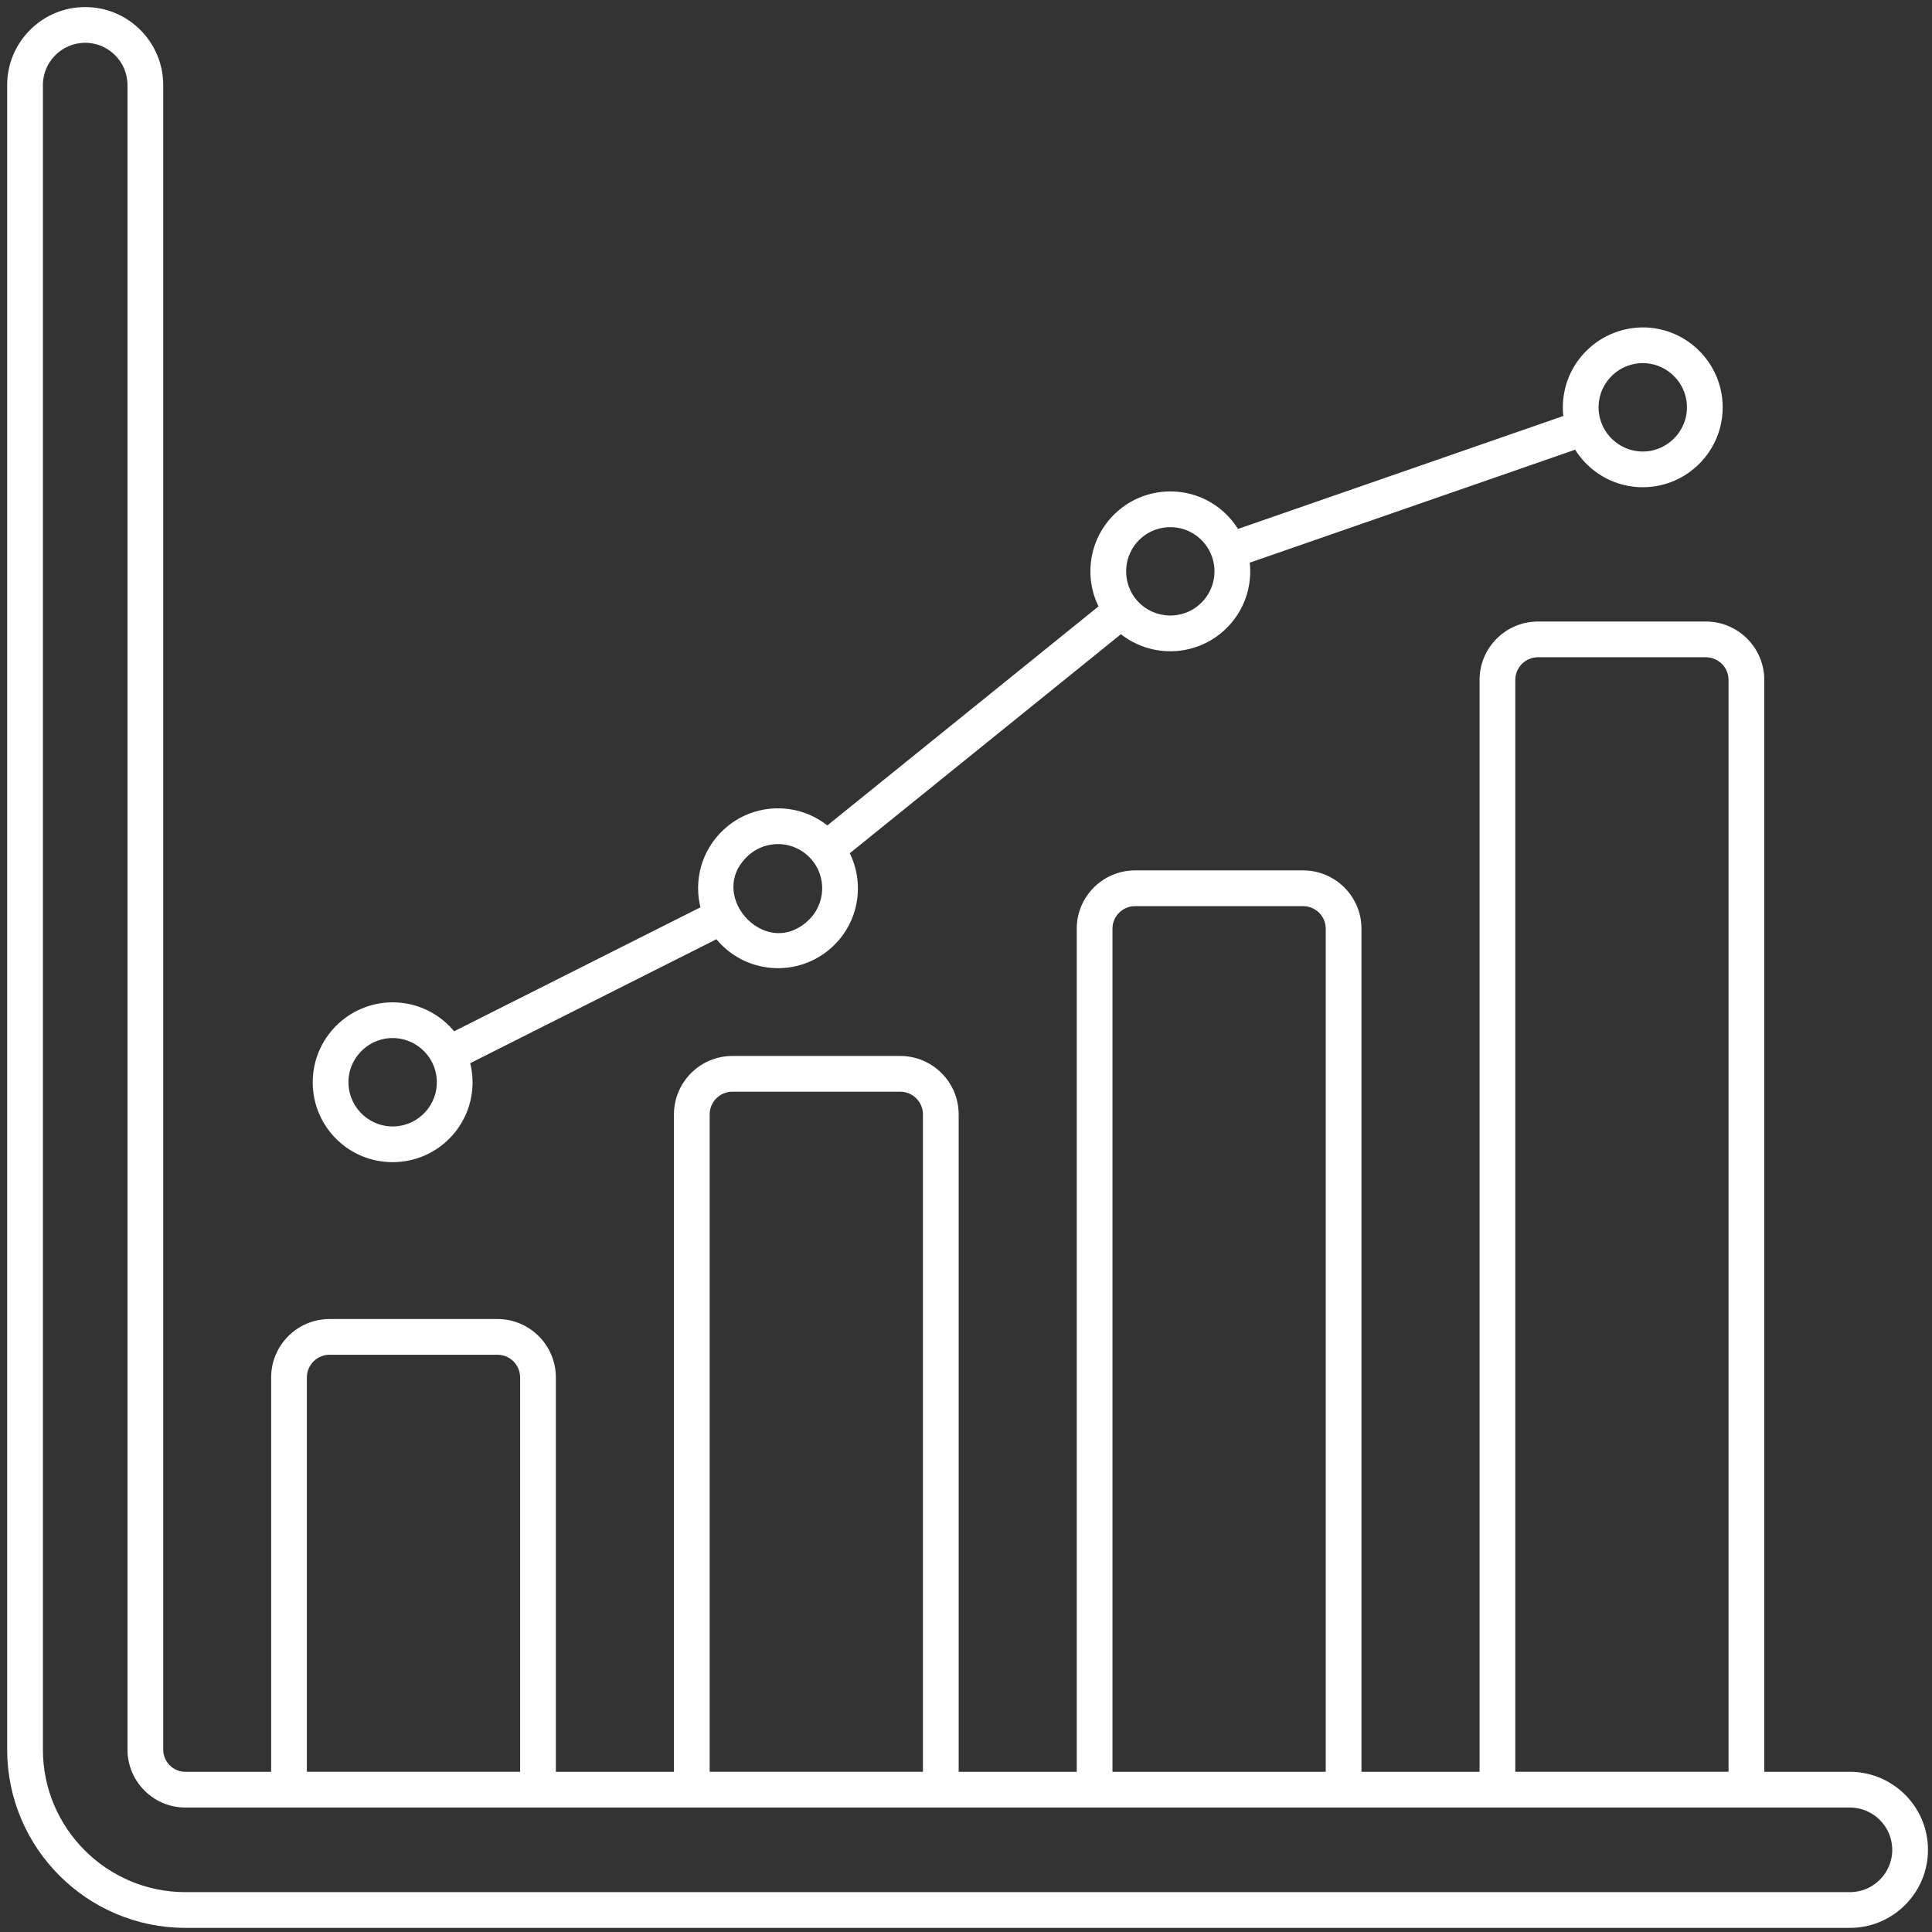 <svg width="223" height="223" viewBox="0 0 223 223" fill="none" xmlns="http://www.w3.org/2000/svg">
<rect x="0" y="0" width="223" height="223" fill="#333333" stroke="none"/>
<path d="M44.932 133.834L44.934 133.834C49.931 134.033 54.025 130.187 54.238 125.306L54.238 125.306C54.279 124.353 54.161 123.431 53.92 122.56L82.775 108.036C86.003 112.148 92.016 112.597 95.826 109.11C98.871 106.326 99.55 101.919 97.707 98.405L129.382 72.817C132.747 75.615 137.766 75.589 141.108 72.53C143.319 70.508 144.312 67.608 143.924 64.743L181.94 51.545C183.424 54.052 186.1 55.795 189.226 55.932L189.227 55.932C194.222 56.132 198.319 52.26 198.532 47.404L198.532 47.404V47.396C198.741 42.483 194.917 38.313 190.004 38.099L190.002 38.099C185.098 37.91 180.914 41.707 180.698 46.627C180.675 47.169 180.702 47.701 180.773 48.22L142.761 61.416C142.45 60.889 142.086 60.385 141.66 59.919L141.66 59.919C138.295 56.249 132.649 56.065 129.047 59.371L129.25 59.592L129.047 59.371C125.993 62.176 125.348 66.583 127.172 70.073L95.495 95.662C92.092 92.826 87.077 92.912 83.766 95.951L83.766 95.951C81.255 98.255 80.326 101.689 81.198 104.885L52.336 119.412C50.783 117.437 48.413 116.12 45.711 116.002L45.71 116.002C40.783 115.795 36.62 119.612 36.405 124.53C36.189 129.465 39.994 133.619 44.932 133.834ZM189.849 41.62L189.85 41.62C192.825 41.749 195.14 44.275 195.01 47.25C194.879 50.226 192.322 52.557 189.382 52.41L189.38 52.41C186.405 52.28 184.091 49.754 184.22 46.78C184.352 43.765 186.931 41.48 189.849 41.62ZM138.729 69.93L138.932 70.151L138.729 69.93C136.501 71.969 133.084 71.766 131.098 69.599C129.095 67.413 129.227 63.99 131.431 61.967C133.616 59.962 137.029 60.083 139.062 62.3C141.098 64.523 140.91 67.936 138.729 69.93ZM93.447 106.51L93.447 106.511C92.087 107.755 90.617 108.14 89.27 107.966C87.914 107.79 86.659 107.045 85.753 105.987C84.888 104.976 84.355 103.695 84.351 102.383C84.348 101.079 84.868 99.723 86.148 98.547C88.334 96.542 91.747 96.663 93.779 98.88C95.816 101.103 95.627 104.516 93.447 106.51ZM45.554 119.523L45.556 119.523C48.531 119.652 50.846 122.178 50.716 125.153L51.016 125.166L50.716 125.153C50.585 128.158 48.043 130.445 45.086 130.313L45.086 130.313C42.111 130.183 39.796 127.658 39.926 124.683C40.058 121.669 42.636 119.383 45.554 119.523Z" fill="white" stroke="white" stroke-width="0.6"/>
<path d="M174.601 78.781H174.602V78.481C174.602 76.873 175.91 75.564 177.518 75.564H196.899C198.507 75.564 199.816 76.873 199.816 78.481V204.808H174.601V78.781ZM128.107 107.484H128.107V107.184C128.107 105.589 129.414 104.289 131.024 104.289H150.405C152.015 104.289 153.322 105.589 153.322 107.184V204.809H128.107V107.484ZM81.614 128.927H81.615V128.627C81.615 127.019 82.923 125.71 84.531 125.71H103.912C105.52 125.71 106.829 127.019 106.829 128.627V204.808H81.614V128.927ZM213.529 204.811H203.341V78.481C203.341 74.928 200.451 72.04 196.899 72.04H177.518C173.967 72.04 171.077 74.929 171.077 78.481V204.811H156.846V107.184C156.846 103.643 153.955 100.764 150.405 100.764H131.024C127.473 100.764 124.583 103.643 124.583 107.184V204.811H110.354V128.627C110.354 125.075 107.464 122.185 103.913 122.185H84.532C80.98 122.185 78.091 125.075 78.091 128.627V204.811H63.86V158.989C63.86 155.437 60.97 152.548 57.419 152.548H38.038C34.486 152.548 31.597 155.437 31.597 158.989V204.811H21.408C19.827 204.811 18.54 203.525 18.54 201.943V9.821C18.54 5.021 14.634 1.115 9.834 1.115C5.032 1.115 1.127 5.021 1.127 9.821V201.943C1.127 213.126 10.225 222.224 21.408 222.224H213.529C218.331 222.224 222.236 218.318 222.236 213.517C222.236 208.716 218.331 204.811 213.529 204.811ZM35.12 158.989C35.12 157.381 36.429 156.072 38.037 156.072H57.418C59.026 156.072 60.335 157.381 60.335 158.989V204.808H35.12V158.989ZM213.529 218.7H21.408C12.169 218.7 4.652 211.183 4.652 201.944V9.821C4.652 6.964 6.977 4.64 9.834 4.64C12.691 4.64 15.015 6.964 15.015 9.821V201.943C15.015 205.468 17.882 208.335 21.408 208.335H213.529C216.386 208.335 218.711 210.66 218.711 213.517C218.711 216.375 216.386 218.7 213.529 218.7Z" fill="white" stroke="white" stroke-width="0.6"/>
</svg>
